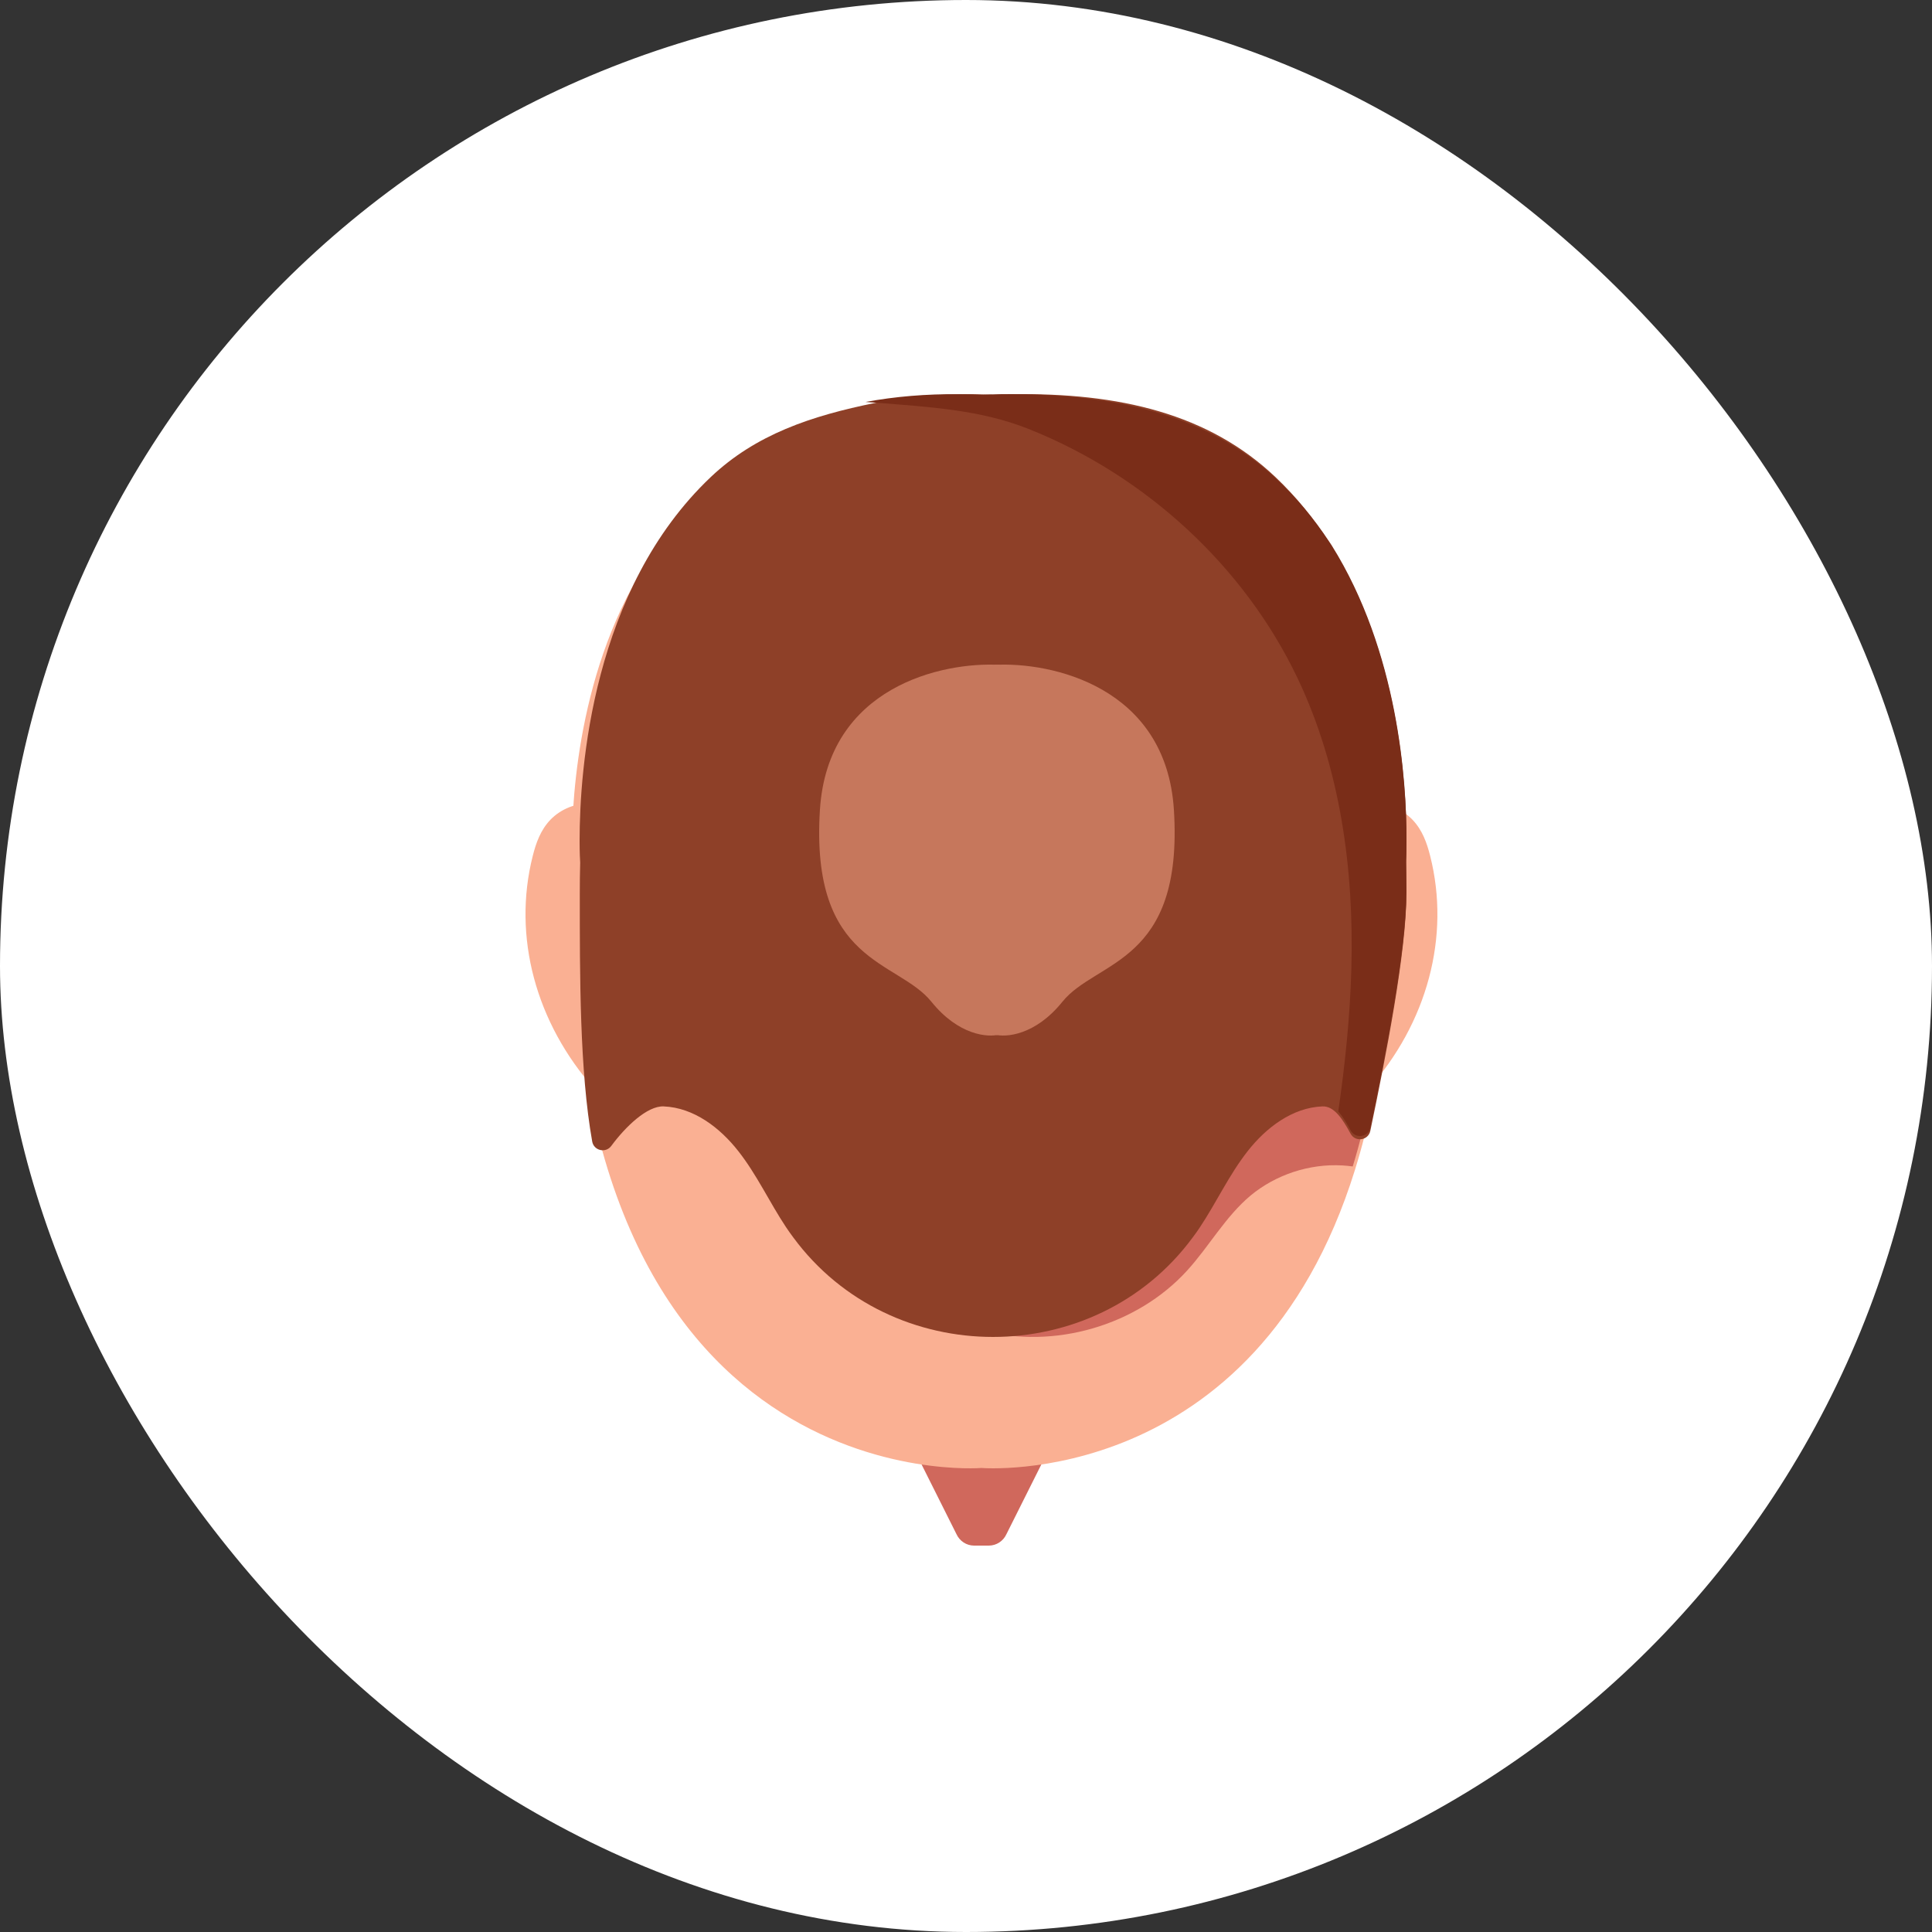 <svg width="250" height="250" viewBox="0 0 250 250" fill="none" xmlns="http://www.w3.org/2000/svg">
<rect x="0" y="0" width="250" height="250" fill="#333333" stroke="none"/>
<rect width="250" height="250" rx="125" fill="white"/>
<g clip-path="url(#clip0_770_15534)">
<path d="M118.012 187L136 187L130.239 198.507C129.831 199.412 128.941 200 127.952 200L126.048 200C125.059 200 124.169 199.412 123.761 198.507L118 187L118.012 187Z" fill="#D0685C"/>
<path d="M77 141C69.298 132.372 66.306 121.159 68.934 110.771C69.35 109.109 69.935 107.422 71.223 106.075C72.511 104.728 74.632 103.769 76.714 104.048C74.879 116.73 74.658 128.367 77 141Z" fill="#FAB093"/>
<path d="M177 141C184.702 132.384 187.694 121.159 185.066 110.771C184.65 109.109 184.065 107.422 182.777 106.075C181.489 104.728 179.368 103.769 177.286 104.048C179.121 116.73 179.342 128.367 177 141Z" fill="#FAB093"/>
<path d="M127 53.089C184.114 50.342 179.932 112.389 179.932 112.389C180.082 118.985 179.869 125.029 179.345 130.545C178.583 138.52 177.198 145.416 175.325 151.4C162.404 192.904 127 189.954 127 189.954C127 189.954 72.208 194.511 74.068 112.389C74.068 112.389 69.898 50.342 127 53.089Z" fill="#FAB093"/>
<path d="M174.895 128.764C176.284 129.078 177.673 129.475 179 129.993C178.25 138.003 176.886 144.929 175.043 150.939C174.6 150.879 174.145 150.83 173.691 150.806C169.426 150.565 165.087 151.999 161.831 154.697C158.561 157.431 156.472 161.273 153.608 164.417C147.119 171.535 136.402 174.655 127 172.138C130.134 170.897 131.511 166.657 132.555 163.502C133.6 160.358 133.846 157.009 134.595 153.781C136.55 145.35 142.019 137.75 149.479 133.125C156.927 128.487 166.28 126.898 174.895 128.764Z" fill="#D0685C"/>
<path d="M128.512 51.085C129.285 51.049 130.044 51.025 130.804 51.013C144.926 50.785 156.433 53.578 165.038 61.729C167.766 64.318 170.07 67.171 171.987 70.192C172.1 70.348 172.199 70.503 172.299 70.659C180.917 84.468 182 101.238 182 108.801C182 110.312 181.963 111.295 181.95 111.618C181.963 112.961 181.988 114.291 181.988 115.598C181.988 123.186 179.323 136.767 177.318 146.332C177.056 147.591 175.362 147.831 174.752 146.68C174.266 145.781 173.743 144.894 173.158 144.235C172.56 143.563 171.888 143.132 171.116 143.168C167.23 143.324 163.83 145.913 161.439 148.969C159.048 152.014 157.417 155.574 155.275 158.799C154.976 159.242 154.677 159.686 154.341 160.117C141.688 177.294 115.299 177.294 102.647 160.117C102.323 159.686 102.012 159.242 101.713 158.799C99.571 155.574 97.939 152.014 95.548 148.969C93.157 145.913 89.77 143.324 85.872 143.168C83.755 143.084 80.953 145.769 79.097 148.286C78.375 149.257 76.843 148.897 76.631 147.711C75 138.577 75.025 126.206 75.025 115.622C75.025 114.303 75.037 112.973 75.075 111.618C75.05 111.295 75 110.3 75 108.801C75 99.488 76.656 76.245 91.974 61.729C97.79 56.227 104.926 53.818 113.294 52.127C116.669 51.432 120.256 51.073 124.029 51.025C125.312 50.989 126.62 51.025 127.952 51.061C128.139 51.061 128.326 51.061 128.512 51.085Z" fill="#8E4028"/>
<path d="M130.886 51C144.837 51.048 156.25 53.841 164.842 61.683C167.652 64.249 170.027 67.102 172.004 70.097C172.115 70.252 172.215 70.408 172.314 70.563C180.918 84.313 182 101.011 182 108.543C182 110.047 181.963 111.025 181.95 111.348C181.963 112.685 181.988 114.009 181.988 115.31C181.988 122.866 179.327 136.389 177.325 145.914C177.064 147.167 175.373 147.406 174.764 146.26C174.279 145.365 173.757 144.482 173.172 143.825C174.055 137.726 174.689 131.591 174.863 125.432C175.224 112.577 173.471 99.472 167.913 87.774C161.05 73.356 148.343 61.575 133.087 55.5C126.821 53.005 120.156 52.659 113.405 52.11C112.933 52.074 112.472 52.038 112 52.014C115.805 51.31 119.845 50.964 124.123 51.012C125.105 51.012 126.099 51.036 127.107 51.084L128.039 51.048C128.996 51.012 129.941 51 130.886 51Z" fill="#7A2D18"/>
<path d="M106.097 104.803C107.1 88.818 121.992 85.629 129.313 86.032L129.313 133.867C127.849 134.271 124.042 133.988 120.528 129.629C116.136 124.179 104.842 124.785 106.097 104.803Z" fill="#C6775C"/>
<path d="M151.903 104.803C150.9 88.818 136.008 85.629 128.687 86.032L128.687 133.867C130.151 134.271 133.958 133.988 137.472 129.629C141.864 124.179 153.158 124.785 151.903 104.803Z" fill="#C6775C"/>
</g>
<defs>
<clipPath id="clip0_770_15534">
<rect width="150" height="150" fill="white" transform="translate(50 200) rotate(-90)"/>
</clipPath>
</defs>
</svg>
